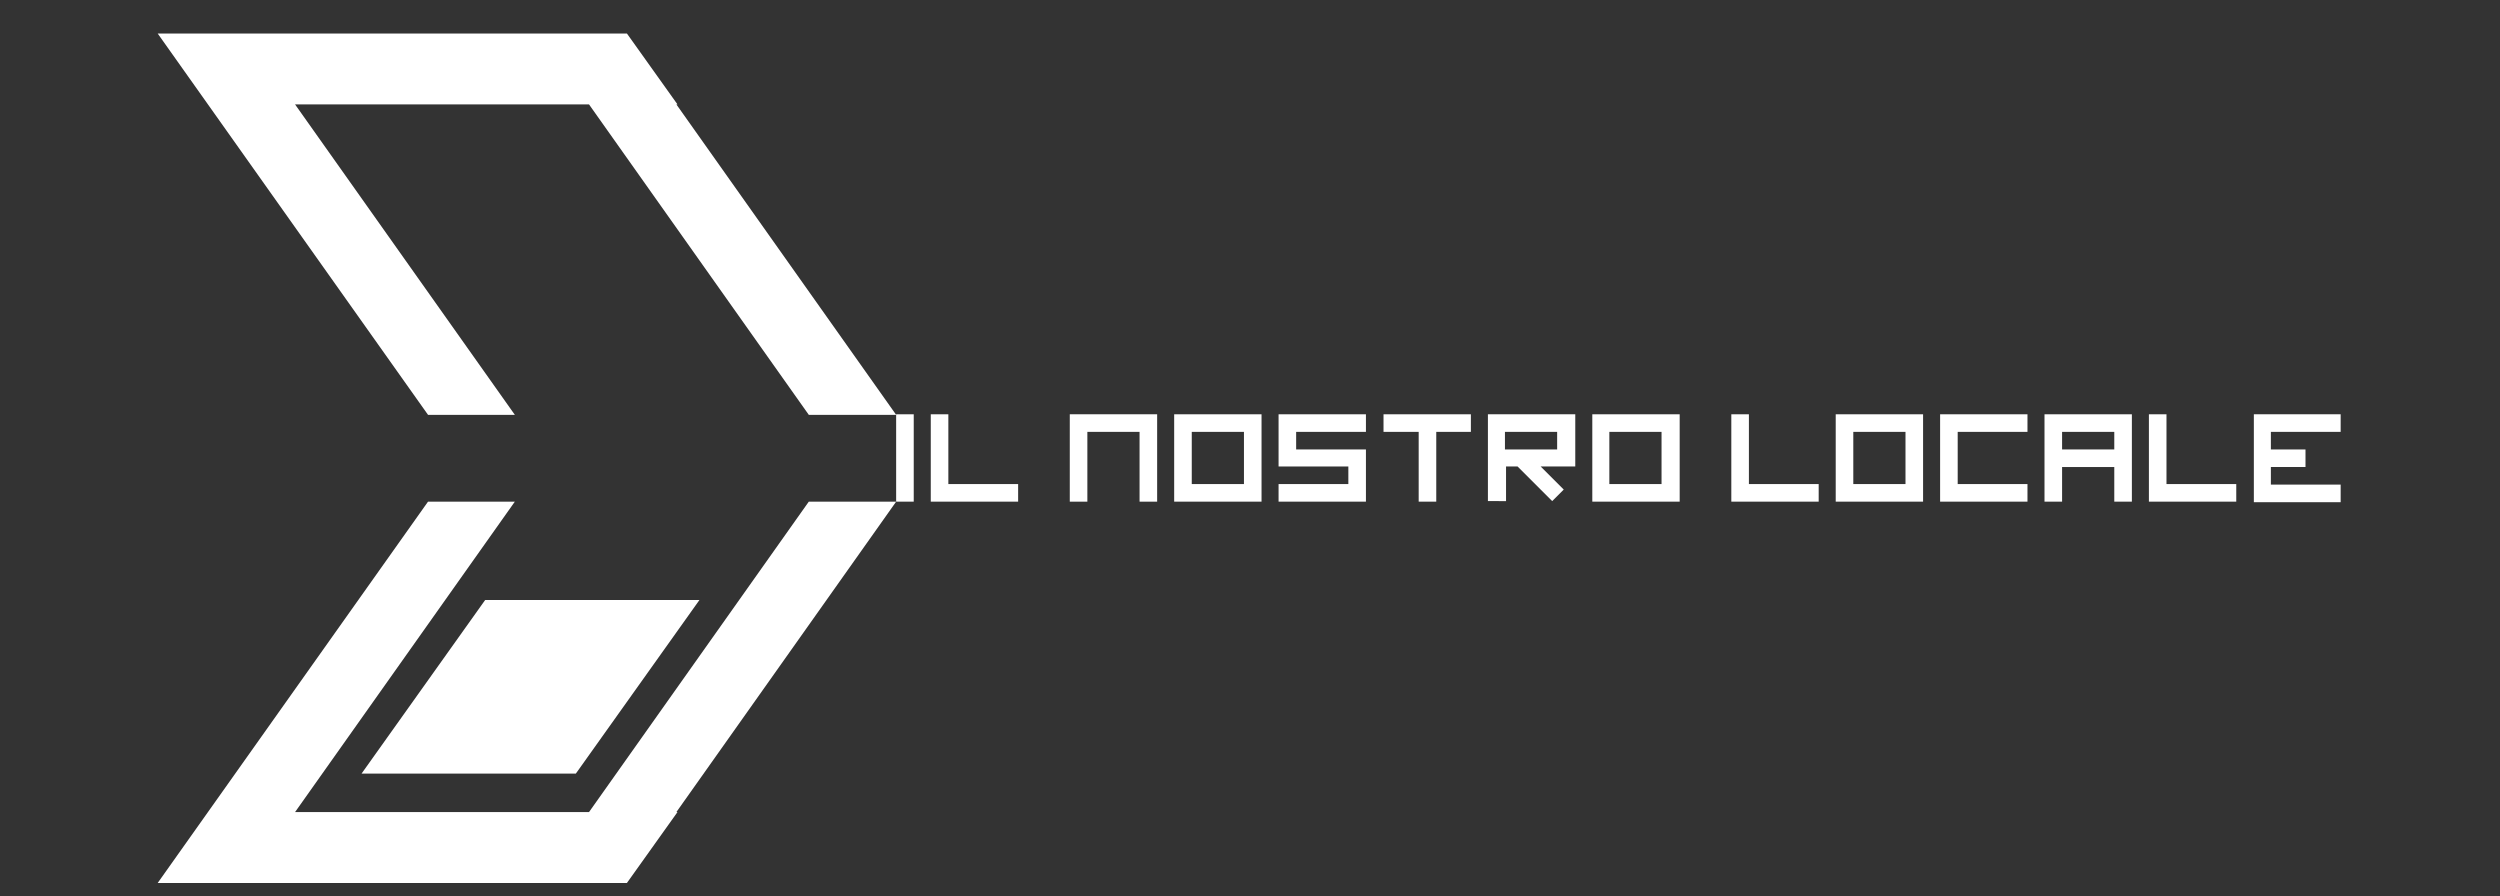 <?xml version="1.0" encoding="utf-8"?>
<!-- Generator: Adobe Illustrator 25.0.1, SVG Export Plug-In . SVG Version: 6.00 Build 0)  -->
<svg version="1.1" id="Livello_1" xmlns="http://www.w3.org/2000/svg" xmlns:xlink="http://www.w3.org/1999/xlink" x="0px" y="0px"
	 viewBox="0 0 455 163.1" style="enable-background:new 0 0 455 163.1;" xml:space="preserve">
<rect x="0" y="0" width="455" height="163.1" fill="#333333" stroke="none"/>
<style type="text/css">
	.st0{fill:#ffffff;}
</style>
<g>
	<g>
		<polygon class="st0" points="123.1,19 163.1,75.5 147.2,75.5 107.2,19 53.7,19 93.7,75.5 77.9,75.5 28.7,6.1 114.1,6.1 123.3,19 
					"/>
	</g>
	<g>
		<g>
			<polygon class="st0" points="123.1,147.8 163.1,91.3 147.2,91.3 107.2,147.8 53.7,147.8 93.7,91.3 77.9,91.3 28.7,160.7 
				114.1,160.7 123.3,147.8 			"/>
		</g>
		<g>
			<polygon class="st0" points="88.3,109.2 127.3,109.2 104.8,140.8 65.8,140.8 			"/>
		</g>
	</g>
</g>
<g>
	<path class="st0" d="M163.1,91.3V75.4h3.2v15.9H163.1z"/>
	<path class="st0" d="M169.4,91.3V75.4h3.2v12.7h12.7v3.2H169.4z"/>
	<path class="st0" d="M194.7,91.3V75.4h15.9v15.9h-3.2V78.6h-9.5v12.7H194.7z"/>
	<path class="st0" d="M213.7,91.3V75.4h15.9v15.9H213.7z M216.9,88.1h9.5v-9.5h-9.5V88.1z"/>
	<path class="st0" d="M232.7,91.3v-3.2h12.7v-3.2h-12.7v-9.5h15.9v3.2h-12.7v3.2h12.7v9.5H232.7z"/>
	<path class="st0" d="M251.8,78.6v-3.2h15.9v3.2h-6.3v12.7h-3.2V78.6H251.8z"/>
	<path class="st0" d="M270.8,91.3V75.4h15.9v9.5h-6.3l4.2,4.2l-2.1,2.1l-6.3-6.3h-2.1v6.3H270.8z M273.9,81.8h9.5v-3.2h-9.5V81.8z"
		/>
	<path class="st0" d="M289.8,91.3V75.4h15.9v15.9H289.8z M292.9,88.1h9.5v-9.5h-9.5V88.1z"/>
	<path class="st0" d="M315.1,91.3V75.4h3.2v12.7H331v3.2H315.1z"/>
	<path class="st0" d="M334.1,91.3V75.4H350v15.9H334.1z M337.3,88.1h9.5v-9.5h-9.5V88.1z"/>
	<path class="st0" d="M353.1,91.3V75.4H369v3.2h-12.7v9.5H369v3.2H353.1z"/>
	<path class="st0" d="M372.1,91.3V75.4H388v15.9h-3.2v-6.3h-9.5v6.3H372.1z M375.3,81.8h9.5v-3.2h-9.5V81.8z"/>
	<path class="st0" d="M391.1,91.3V75.4h3.2v12.7H407v3.2H391.1z"/>
	<path class="st0" d="M410.2,91.3V75.4H426v3.2h-12.7v3.2h6.3v3.2h-6.3v3.2H426v3.2H410.2z"/>
</g>
</svg>
